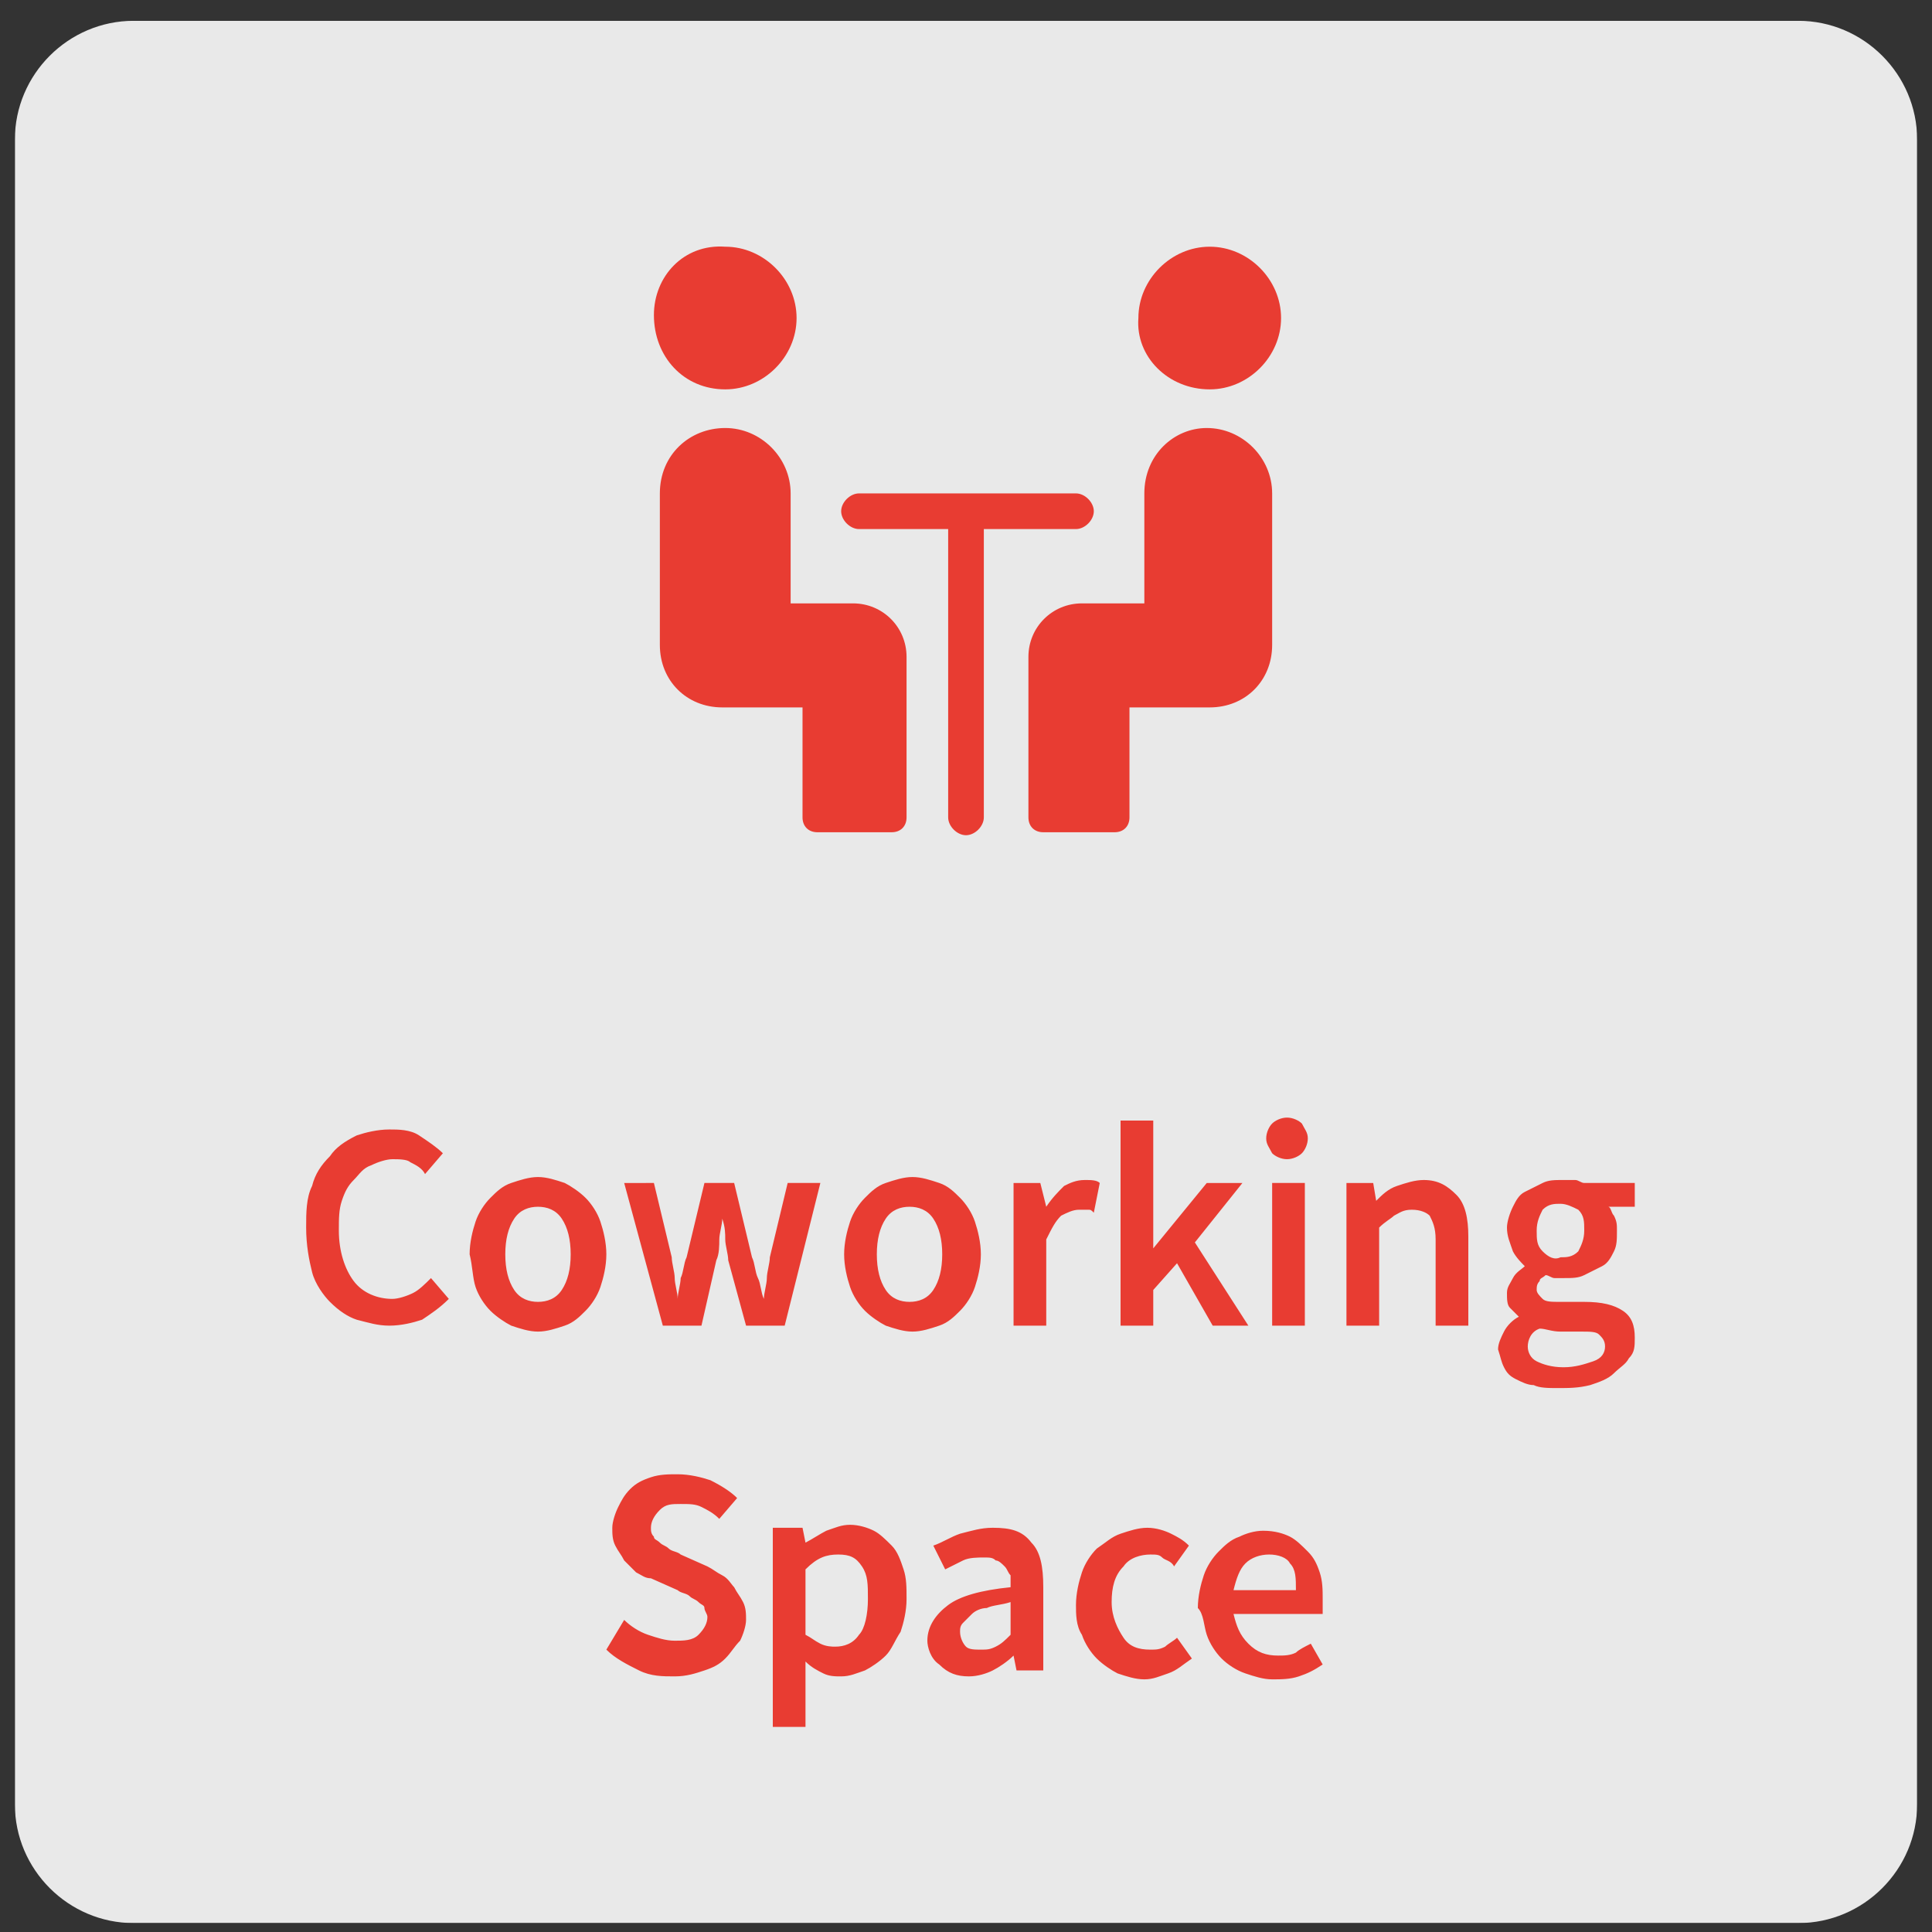 <?xml version="1.0" encoding="utf-8"?>
<svg xmlns="http://www.w3.org/2000/svg" xmlns:xlink="http://www.w3.org/1999/xlink" version="1.1" id="Ebene_1" x="0px" y="0px" viewBox="0 0 65 65" style="enable-background:new 0 0 65 65;" xml:space="preserve" width="64" height="64">
<rect x="0" y="0" width="65" height="65" fill="#333333" stroke="none"/>
<style type="text/css">
	.st0{clip-path:url(#SVGID_00000039826961039625221000000007936152764797191300_);}
	.st1{opacity:0.96;clip-path:url(#SVGID_00000005987425988646927360000011751204386932828033_);}
	.st2{clip-path:url(#SVGID_00000148662399863818360350000014296071772119794584_);fill:#F0F0F0;}
	.st3{clip-path:url(#SVGID_00000005987425988646927360000011751204386932828033_);fill:#E83C32;}
</style>
<g>
	<defs>
		<rect id="SVGID_1_" x="0.5" y="0.7" width="64" height="64"/>
	</defs>
	<clipPath id="SVGID_00000033333154643636082640000016682356572274096062_">
		<use xlink:href="#SVGID_1_" style="overflow:visible;"/>
	</clipPath>
	<g style="clip-path:url(#SVGID_00000033333154643636082640000016682356572274096062_);">
		<defs>
			<rect id="SVGID_00000044139868849130610130000007908834495976238241_" x="0.5" y="0.7" width="64" height="64"/>
		</defs>
		<clipPath id="SVGID_00000155104248676342428300000008902808630770086553_">
			<use xlink:href="#SVGID_00000044139868849130610130000007908834495976238241_" style="overflow:visible;"/>
		</clipPath>
		<g style="opacity:0.96;clip-path:url(#SVGID_00000155104248676342428300000008902808630770086553_);">
			<g>
				<defs>
					<rect id="SVGID_00000004531836919744868020000008324482603108486543_" x="-8.5" y="-6.3" width="82" height="72"/>
				</defs>
				<clipPath id="SVGID_00000046337024389012831030000009102670345177814189_">
					<use xlink:href="#SVGID_00000004531836919744868020000008324482603108486543_" style="overflow:visible;"/>
				</clipPath>
				<path style="clip-path:url(#SVGID_00000046337024389012831030000009102670345177814189_);fill:#F0F0F0;" d="M4.5,0.7      c-2.2,0-4,1.8-4,4v56c0,2.2,1.8,4,4,4h56c2.2,0,4-1.8,4-4v-56c0-2.2-1.8-4-4-4H4.5z"/>
			</g>
		</g>
		<path style="clip-path:url(#SVGID_00000155104248676342428300000008902808630770086553_);fill:#E83C32;" d="M41.5,53.5    c0.1-0.4,0.2-0.7,0.4-0.9c0.2-0.2,0.5-0.3,0.8-0.3c0.3,0,0.6,0.1,0.7,0.3c0.2,0.2,0.2,0.5,0.2,0.9H41.5z M40.6,55    c0.1,0.3,0.3,0.6,0.5,0.8c0.2,0.2,0.5,0.4,0.8,0.5c0.3,0.1,0.6,0.2,0.9,0.2c0.3,0,0.6,0,0.9-0.1c0.3-0.1,0.5-0.2,0.8-0.4l-0.4-0.7    c-0.2,0.1-0.4,0.2-0.5,0.3c-0.2,0.1-0.4,0.1-0.6,0.1c-0.4,0-0.7-0.1-1-0.4s-0.4-0.6-0.5-1h3c0-0.1,0-0.3,0-0.5    c0-0.3,0-0.6-0.1-0.9c-0.1-0.3-0.2-0.5-0.4-0.7c-0.2-0.2-0.4-0.4-0.6-0.5c-0.2-0.1-0.5-0.2-0.9-0.2c-0.3,0-0.6,0.1-0.8,0.2    c-0.3,0.1-0.5,0.3-0.7,0.5c-0.2,0.2-0.4,0.5-0.5,0.8c-0.1,0.3-0.2,0.7-0.2,1.1C40.5,54.3,40.5,54.7,40.6,55 M36.4,55    c0.1,0.3,0.3,0.6,0.5,0.8c0.2,0.2,0.5,0.4,0.7,0.5c0.3,0.1,0.6,0.2,0.9,0.2c0.3,0,0.5-0.1,0.8-0.2s0.5-0.3,0.8-0.5l-0.5-0.7    c-0.1,0.1-0.3,0.2-0.4,0.3c-0.2,0.1-0.3,0.1-0.5,0.1c-0.4,0-0.7-0.1-0.9-0.4c-0.2-0.3-0.4-0.7-0.4-1.2c0-0.5,0.1-0.9,0.4-1.2    c0.2-0.3,0.6-0.4,0.9-0.4c0.2,0,0.3,0,0.4,0.1c0.1,0.1,0.3,0.1,0.4,0.3l0.5-0.7c-0.2-0.2-0.4-0.3-0.6-0.4    c-0.2-0.1-0.5-0.2-0.8-0.2c-0.3,0-0.6,0.1-0.9,0.2c-0.3,0.1-0.5,0.3-0.8,0.5c-0.2,0.2-0.4,0.5-0.5,0.8c-0.1,0.3-0.2,0.7-0.2,1.1    C36.2,54.3,36.2,54.7,36.4,55 M32.4,54.6c0.1-0.1,0.2-0.2,0.3-0.3c0.1-0.1,0.3-0.2,0.5-0.2c0.2-0.1,0.5-0.1,0.8-0.2V55    c-0.2,0.2-0.3,0.3-0.5,0.4c-0.2,0.1-0.3,0.1-0.5,0.1c-0.2,0-0.4,0-0.5-0.1c-0.1-0.1-0.2-0.3-0.2-0.5    C32.3,54.8,32.3,54.7,32.4,54.6 M31.6,56c0.3,0.3,0.6,0.4,1,0.4c0.3,0,0.6-0.1,0.8-0.2c0.2-0.1,0.5-0.3,0.7-0.5h0l0.1,0.5h0.9    v-2.8c0-0.7-0.1-1.2-0.4-1.5c-0.3-0.4-0.7-0.5-1.3-0.5c-0.4,0-0.7,0.1-1.1,0.2c-0.3,0.1-0.6,0.3-0.9,0.4l0.4,0.8    c0.2-0.1,0.4-0.2,0.6-0.3s0.5-0.1,0.7-0.1c0.2,0,0.3,0,0.4,0.1c0.1,0,0.2,0.1,0.3,0.2c0.1,0.1,0.1,0.2,0.2,0.3c0,0.1,0,0.2,0,0.4    c-1,0.1-1.7,0.3-2.1,0.6c-0.4,0.3-0.7,0.7-0.7,1.2C31.2,55.4,31.3,55.8,31.6,56 M27.1,52.8c0.4-0.4,0.7-0.5,1.1-0.5    c0.4,0,0.6,0.1,0.8,0.4c0.2,0.3,0.2,0.6,0.2,1.1c0,0.5-0.1,1-0.3,1.2c-0.2,0.3-0.5,0.4-0.8,0.4c-0.1,0-0.3,0-0.5-0.1    c-0.2-0.1-0.3-0.2-0.5-0.3V52.8z M27.1,55.9c0.2,0.2,0.4,0.3,0.6,0.4c0.2,0.1,0.4,0.1,0.6,0.1c0.3,0,0.5-0.1,0.8-0.2    c0.2-0.1,0.5-0.3,0.7-0.5c0.2-0.2,0.3-0.5,0.5-0.8c0.1-0.3,0.2-0.7,0.2-1.1c0-0.4,0-0.7-0.1-1c-0.1-0.3-0.2-0.6-0.4-0.8    c-0.2-0.2-0.4-0.4-0.6-0.5c-0.2-0.1-0.5-0.2-0.8-0.2c-0.3,0-0.5,0.1-0.8,0.2c-0.2,0.1-0.5,0.3-0.7,0.4h0l-0.1-0.5H26v6.7h1.1v-1.5    L27.1,55.9z M20.4,55.5c0.3,0.3,0.7,0.5,1.1,0.7c0.4,0.2,0.8,0.2,1.2,0.2c0.4,0,0.7-0.1,1-0.2c0.3-0.1,0.5-0.2,0.7-0.4    c0.2-0.2,0.3-0.4,0.5-0.6c0.1-0.2,0.2-0.5,0.2-0.7c0-0.2,0-0.4-0.1-0.6c-0.1-0.2-0.2-0.3-0.3-0.5c-0.1-0.1-0.2-0.3-0.4-0.4    s-0.3-0.2-0.5-0.3l-0.9-0.4c-0.1-0.1-0.3-0.1-0.4-0.2c-0.1-0.1-0.2-0.1-0.3-0.2c-0.1-0.1-0.2-0.1-0.2-0.2    c-0.1-0.1-0.1-0.2-0.1-0.3c0-0.2,0.1-0.4,0.3-0.6s0.4-0.2,0.7-0.2c0.3,0,0.5,0,0.7,0.1c0.2,0.1,0.4,0.2,0.6,0.4l0.6-0.7    c-0.2-0.2-0.5-0.4-0.9-0.6c-0.3-0.1-0.7-0.2-1.1-0.2c-0.3,0-0.6,0-0.9,0.1c-0.3,0.1-0.5,0.2-0.7,0.4c-0.2,0.2-0.3,0.4-0.4,0.6    c-0.1,0.2-0.2,0.5-0.2,0.7c0,0.2,0,0.4,0.1,0.6c0.1,0.2,0.2,0.3,0.3,0.5c0.1,0.1,0.3,0.3,0.4,0.4c0.2,0.1,0.3,0.2,0.5,0.2l0.9,0.4    c0.1,0.1,0.3,0.1,0.4,0.2c0.1,0.1,0.2,0.1,0.3,0.2c0.1,0.1,0.2,0.1,0.2,0.2s0.1,0.2,0.1,0.3c0,0.2-0.1,0.4-0.3,0.6    c-0.2,0.2-0.5,0.2-0.8,0.2c-0.3,0-0.6-0.1-0.9-0.2c-0.3-0.1-0.6-0.3-0.8-0.5L20.4,55.5z"/>
		<path style="clip-path:url(#SVGID_00000155104248676342428300000008902808630770086553_);fill:#E83C32;" d="M51.9,42.1    c-0.2-0.2-0.2-0.4-0.2-0.7c0-0.3,0.1-0.5,0.2-0.7c0.2-0.2,0.4-0.2,0.6-0.2s0.4,0.1,0.6,0.2c0.2,0.2,0.2,0.4,0.2,0.7    c0,0.3-0.1,0.5-0.2,0.7c-0.2,0.2-0.4,0.2-0.6,0.2C52.3,42.4,52.1,42.3,51.9,42.1 M50.6,46c0.1,0.2,0.2,0.3,0.4,0.4    c0.2,0.1,0.4,0.2,0.6,0.2c0.2,0.1,0.5,0.1,0.8,0.1c0.4,0,0.7,0,1.1-0.1c0.3-0.1,0.6-0.2,0.8-0.4c0.2-0.2,0.4-0.3,0.5-0.5    C55,45.5,55,45.3,55,45c0-0.4-0.1-0.7-0.4-0.9c-0.3-0.2-0.7-0.3-1.3-0.3h-0.8c-0.3,0-0.5,0-0.6-0.1c-0.1-0.1-0.2-0.2-0.2-0.3    c0-0.1,0-0.2,0.1-0.3c0-0.1,0.1-0.1,0.2-0.2c0.1,0,0.2,0.1,0.3,0.1c0.1,0,0.2,0,0.3,0c0.3,0,0.5,0,0.7-0.1    c0.2-0.1,0.4-0.2,0.6-0.3c0.2-0.1,0.3-0.3,0.4-0.5c0.1-0.2,0.1-0.4,0.1-0.7c0-0.2,0-0.3-0.1-0.5c-0.1-0.1-0.1-0.3-0.2-0.3h0.9    v-0.8h-1.7c-0.1,0-0.2-0.1-0.3-0.1c-0.1,0-0.2,0-0.4,0c-0.3,0-0.5,0-0.7,0.1c-0.2,0.1-0.4,0.2-0.6,0.3s-0.3,0.3-0.4,0.5    c-0.1,0.2-0.2,0.5-0.2,0.7c0,0.3,0.1,0.5,0.2,0.8c0.1,0.2,0.3,0.4,0.4,0.5v0c-0.1,0.1-0.3,0.2-0.4,0.4c-0.1,0.2-0.2,0.3-0.2,0.5    c0,0.2,0,0.4,0.1,0.5c0.1,0.1,0.2,0.2,0.3,0.3v0c-0.2,0.1-0.4,0.3-0.5,0.5c-0.1,0.2-0.2,0.4-0.2,0.6C50.5,45.7,50.5,45.8,50.6,46     M51.8,44.7c0.2,0,0.4,0.1,0.7,0.1h0.7c0.3,0,0.5,0,0.6,0.1c0.1,0.1,0.2,0.2,0.2,0.4c0,0.2-0.1,0.4-0.4,0.5    C53.3,45.9,53,46,52.6,46c-0.4,0-0.7-0.1-0.9-0.2c-0.2-0.1-0.3-0.3-0.3-0.5C51.4,45.1,51.5,44.8,51.8,44.7 M45.3,44.6h1.1v-3.3    c0.2-0.2,0.4-0.3,0.5-0.4c0.2-0.1,0.3-0.2,0.6-0.2c0.3,0,0.5,0.1,0.6,0.2c0.1,0.2,0.2,0.4,0.2,0.8v2.9h1.1v-3    c0-0.6-0.1-1.1-0.4-1.4s-0.6-0.5-1.1-0.5c-0.3,0-0.6,0.1-0.9,0.2c-0.3,0.1-0.5,0.3-0.7,0.5h0l-0.1-0.6h-0.9V44.6z M42.8,44.6h1.1    v-4.8h-1.1V44.6z M43.8,38.8c0.1-0.1,0.2-0.3,0.2-0.5c0-0.2-0.1-0.3-0.2-0.5c-0.1-0.1-0.3-0.2-0.5-0.2c-0.2,0-0.4,0.1-0.5,0.2    c-0.1,0.1-0.2,0.3-0.2,0.5c0,0.2,0.1,0.3,0.2,0.5c0.1,0.1,0.3,0.2,0.5,0.2C43.5,39,43.7,38.9,43.8,38.8 M37.7,44.6h1.1v-1.2    l0.8-0.9l1.2,2.1H42l-1.8-2.8l1.6-2h-1.2L38.8,42h0v-4.3h-1.1V44.6z M34.1,44.6h1.1v-2.9c0.2-0.4,0.3-0.6,0.5-0.8    c0.2-0.1,0.4-0.2,0.6-0.2c0.1,0,0.2,0,0.3,0c0.1,0,0.1,0,0.2,0.1l0.2-1c-0.1-0.1-0.3-0.1-0.5-0.1c-0.3,0-0.5,0.1-0.7,0.2    c-0.2,0.2-0.4,0.4-0.6,0.7h0L35,39.8h-0.9V44.6z M29.8,41c0.2-0.3,0.5-0.4,0.8-0.4s0.6,0.1,0.8,0.4c0.2,0.3,0.3,0.7,0.3,1.2    c0,0.5-0.1,0.9-0.3,1.2c-0.2,0.3-0.5,0.4-0.8,0.4s-0.6-0.1-0.8-0.4c-0.2-0.3-0.3-0.7-0.3-1.2C29.5,41.7,29.6,41.3,29.8,41     M28.6,43.3c0.1,0.3,0.3,0.6,0.5,0.8c0.2,0.2,0.5,0.4,0.7,0.5c0.3,0.1,0.6,0.2,0.9,0.2s0.6-0.1,0.9-0.2c0.3-0.1,0.5-0.3,0.7-0.5    c0.2-0.2,0.4-0.5,0.5-0.8c0.1-0.3,0.2-0.7,0.2-1.1c0-0.4-0.1-0.8-0.2-1.1c-0.1-0.3-0.3-0.6-0.5-0.8c-0.2-0.2-0.4-0.4-0.7-0.5    c-0.3-0.1-0.6-0.2-0.9-0.2s-0.6,0.1-0.9,0.2c-0.3,0.1-0.5,0.3-0.7,0.5c-0.2,0.2-0.4,0.5-0.5,0.8c-0.1,0.3-0.2,0.7-0.2,1.1    C28.4,42.6,28.5,43,28.6,43.3 M22.3,44.6h1.3l0.5-2.2c0.1-0.2,0.1-0.5,0.1-0.7c0-0.2,0.1-0.5,0.1-0.7h0c0.1,0.3,0.1,0.5,0.1,0.7    c0,0.2,0.1,0.5,0.1,0.7l0.6,2.2h1.3l1.2-4.8h-1.1l-0.6,2.5c0,0.2-0.1,0.5-0.1,0.7c0,0.2-0.1,0.5-0.1,0.7h0    c-0.1-0.2-0.1-0.5-0.2-0.7c-0.1-0.2-0.1-0.5-0.2-0.7l-0.6-2.5h-1l-0.6,2.5c-0.1,0.2-0.1,0.5-0.2,0.7c0,0.2-0.1,0.5-0.1,0.7h0    c0-0.2-0.1-0.5-0.1-0.7c0-0.2-0.1-0.5-0.1-0.7l-0.6-2.5H21L22.3,44.6z M17.3,41c0.2-0.3,0.5-0.4,0.8-0.4s0.6,0.1,0.8,0.4    c0.2,0.3,0.3,0.7,0.3,1.2c0,0.5-0.1,0.9-0.3,1.2c-0.2,0.3-0.5,0.4-0.8,0.4s-0.6-0.1-0.8-0.4c-0.2-0.3-0.3-0.7-0.3-1.2    C17,41.7,17.1,41.3,17.3,41 M16,43.3c0.1,0.3,0.3,0.6,0.5,0.8c0.2,0.2,0.5,0.4,0.7,0.5c0.3,0.1,0.6,0.2,0.9,0.2    c0.3,0,0.6-0.1,0.9-0.2c0.3-0.1,0.5-0.3,0.7-0.5c0.2-0.2,0.4-0.5,0.5-0.8c0.1-0.3,0.2-0.7,0.2-1.1c0-0.4-0.1-0.8-0.2-1.1    c-0.1-0.3-0.3-0.6-0.5-0.8c-0.2-0.2-0.5-0.4-0.7-0.5c-0.3-0.1-0.6-0.2-0.9-0.2c-0.3,0-0.6,0.1-0.9,0.2c-0.3,0.1-0.5,0.3-0.7,0.5    c-0.2,0.2-0.4,0.5-0.5,0.8c-0.1,0.3-0.2,0.7-0.2,1.1C15.9,42.6,15.9,43,16,43.3 M10.5,42.8c0.1,0.4,0.4,0.8,0.6,1    c0.3,0.3,0.6,0.5,0.9,0.6c0.4,0.1,0.7,0.2,1.1,0.2c0.4,0,0.8-0.1,1.1-0.2c0.3-0.2,0.6-0.4,0.9-0.7l-0.6-0.7    c-0.2,0.2-0.4,0.4-0.6,0.5c-0.2,0.1-0.5,0.2-0.7,0.2c-0.5,0-1-0.2-1.3-0.6c-0.3-0.4-0.5-1-0.5-1.7c0-0.4,0-0.7,0.1-1    c0.1-0.3,0.2-0.5,0.4-0.7c0.2-0.2,0.3-0.4,0.6-0.5c0.2-0.1,0.5-0.2,0.7-0.2c0.2,0,0.5,0,0.6,0.1c0.2,0.1,0.4,0.2,0.5,0.4l0.6-0.7    c-0.2-0.2-0.5-0.4-0.8-0.6c-0.3-0.2-0.7-0.2-1-0.2c-0.4,0-0.8,0.1-1.1,0.2c-0.4,0.2-0.7,0.4-0.9,0.7c-0.3,0.3-0.5,0.6-0.6,1    c-0.2,0.4-0.2,0.9-0.2,1.4C10.3,41.9,10.4,42.4,10.5,42.8"/>
		<path style="clip-path:url(#SVGID_00000155104248676342428300000008902808630770086553_);fill:#E83C32;" d="M24.4,13.1    c1.3,0,2.4-1.1,2.4-2.4c0-1.3-1.1-2.4-2.4-2.4C23,8.2,22,9.3,22,10.6C22,12,23,13.1,24.4,13.1"/>
		<path style="clip-path:url(#SVGID_00000155104248676342428300000008902808630770086553_);fill:#E83C32;" d="M22.2,16.6v5.1    c0,1.2,0.9,2.1,2.1,2.1H27v3.7c0,0.3,0.2,0.5,0.5,0.5H30c0.3,0,0.5-0.2,0.5-0.5v-5.4c0-1-0.8-1.8-1.8-1.8h-2.1v-3.7    c0-1.2-1-2.2-2.2-2.2C23.2,14.4,22.2,15.3,22.2,16.6"/>
		<path style="clip-path:url(#SVGID_00000155104248676342428300000008902808630770086553_);fill:#E83C32;" d="M40.7,13.1    c1.3,0,2.4-1.1,2.4-2.4c0-1.3-1.1-2.4-2.4-2.4c-1.3,0-2.4,1.1-2.4,2.4C38.2,12,39.3,13.1,40.7,13.1"/>
		<path style="clip-path:url(#SVGID_00000155104248676342428300000008902808630770086553_);fill:#E83C32;" d="M38.5,16.6v3.7h-2.1    c-1,0-1.8,0.8-1.8,1.8v5.4c0,0.3,0.2,0.5,0.5,0.5h2.4c0.3,0,0.5-0.2,0.5-0.5v-3.7h2.7c1.2,0,2.1-0.9,2.1-2.1v-5.1    c0-1.2-1-2.2-2.2-2.2C39.5,14.4,38.5,15.3,38.5,16.6"/>
		<path style="clip-path:url(#SVGID_00000155104248676342428300000008902808630770086553_);fill:#E83C32;" d="M36.2,17.8    c0.3,0,0.6-0.3,0.6-0.6c0-0.3-0.3-0.6-0.6-0.6h-7.3c-0.3,0-0.6,0.3-0.6,0.6c0,0.3,0.3,0.6,0.6,0.6h3v9.7c0,0.3,0.3,0.6,0.6,0.6    c0.3,0,0.6-0.3,0.6-0.6v-9.7H36.2z"/>
	</g>
</g>
</svg>
